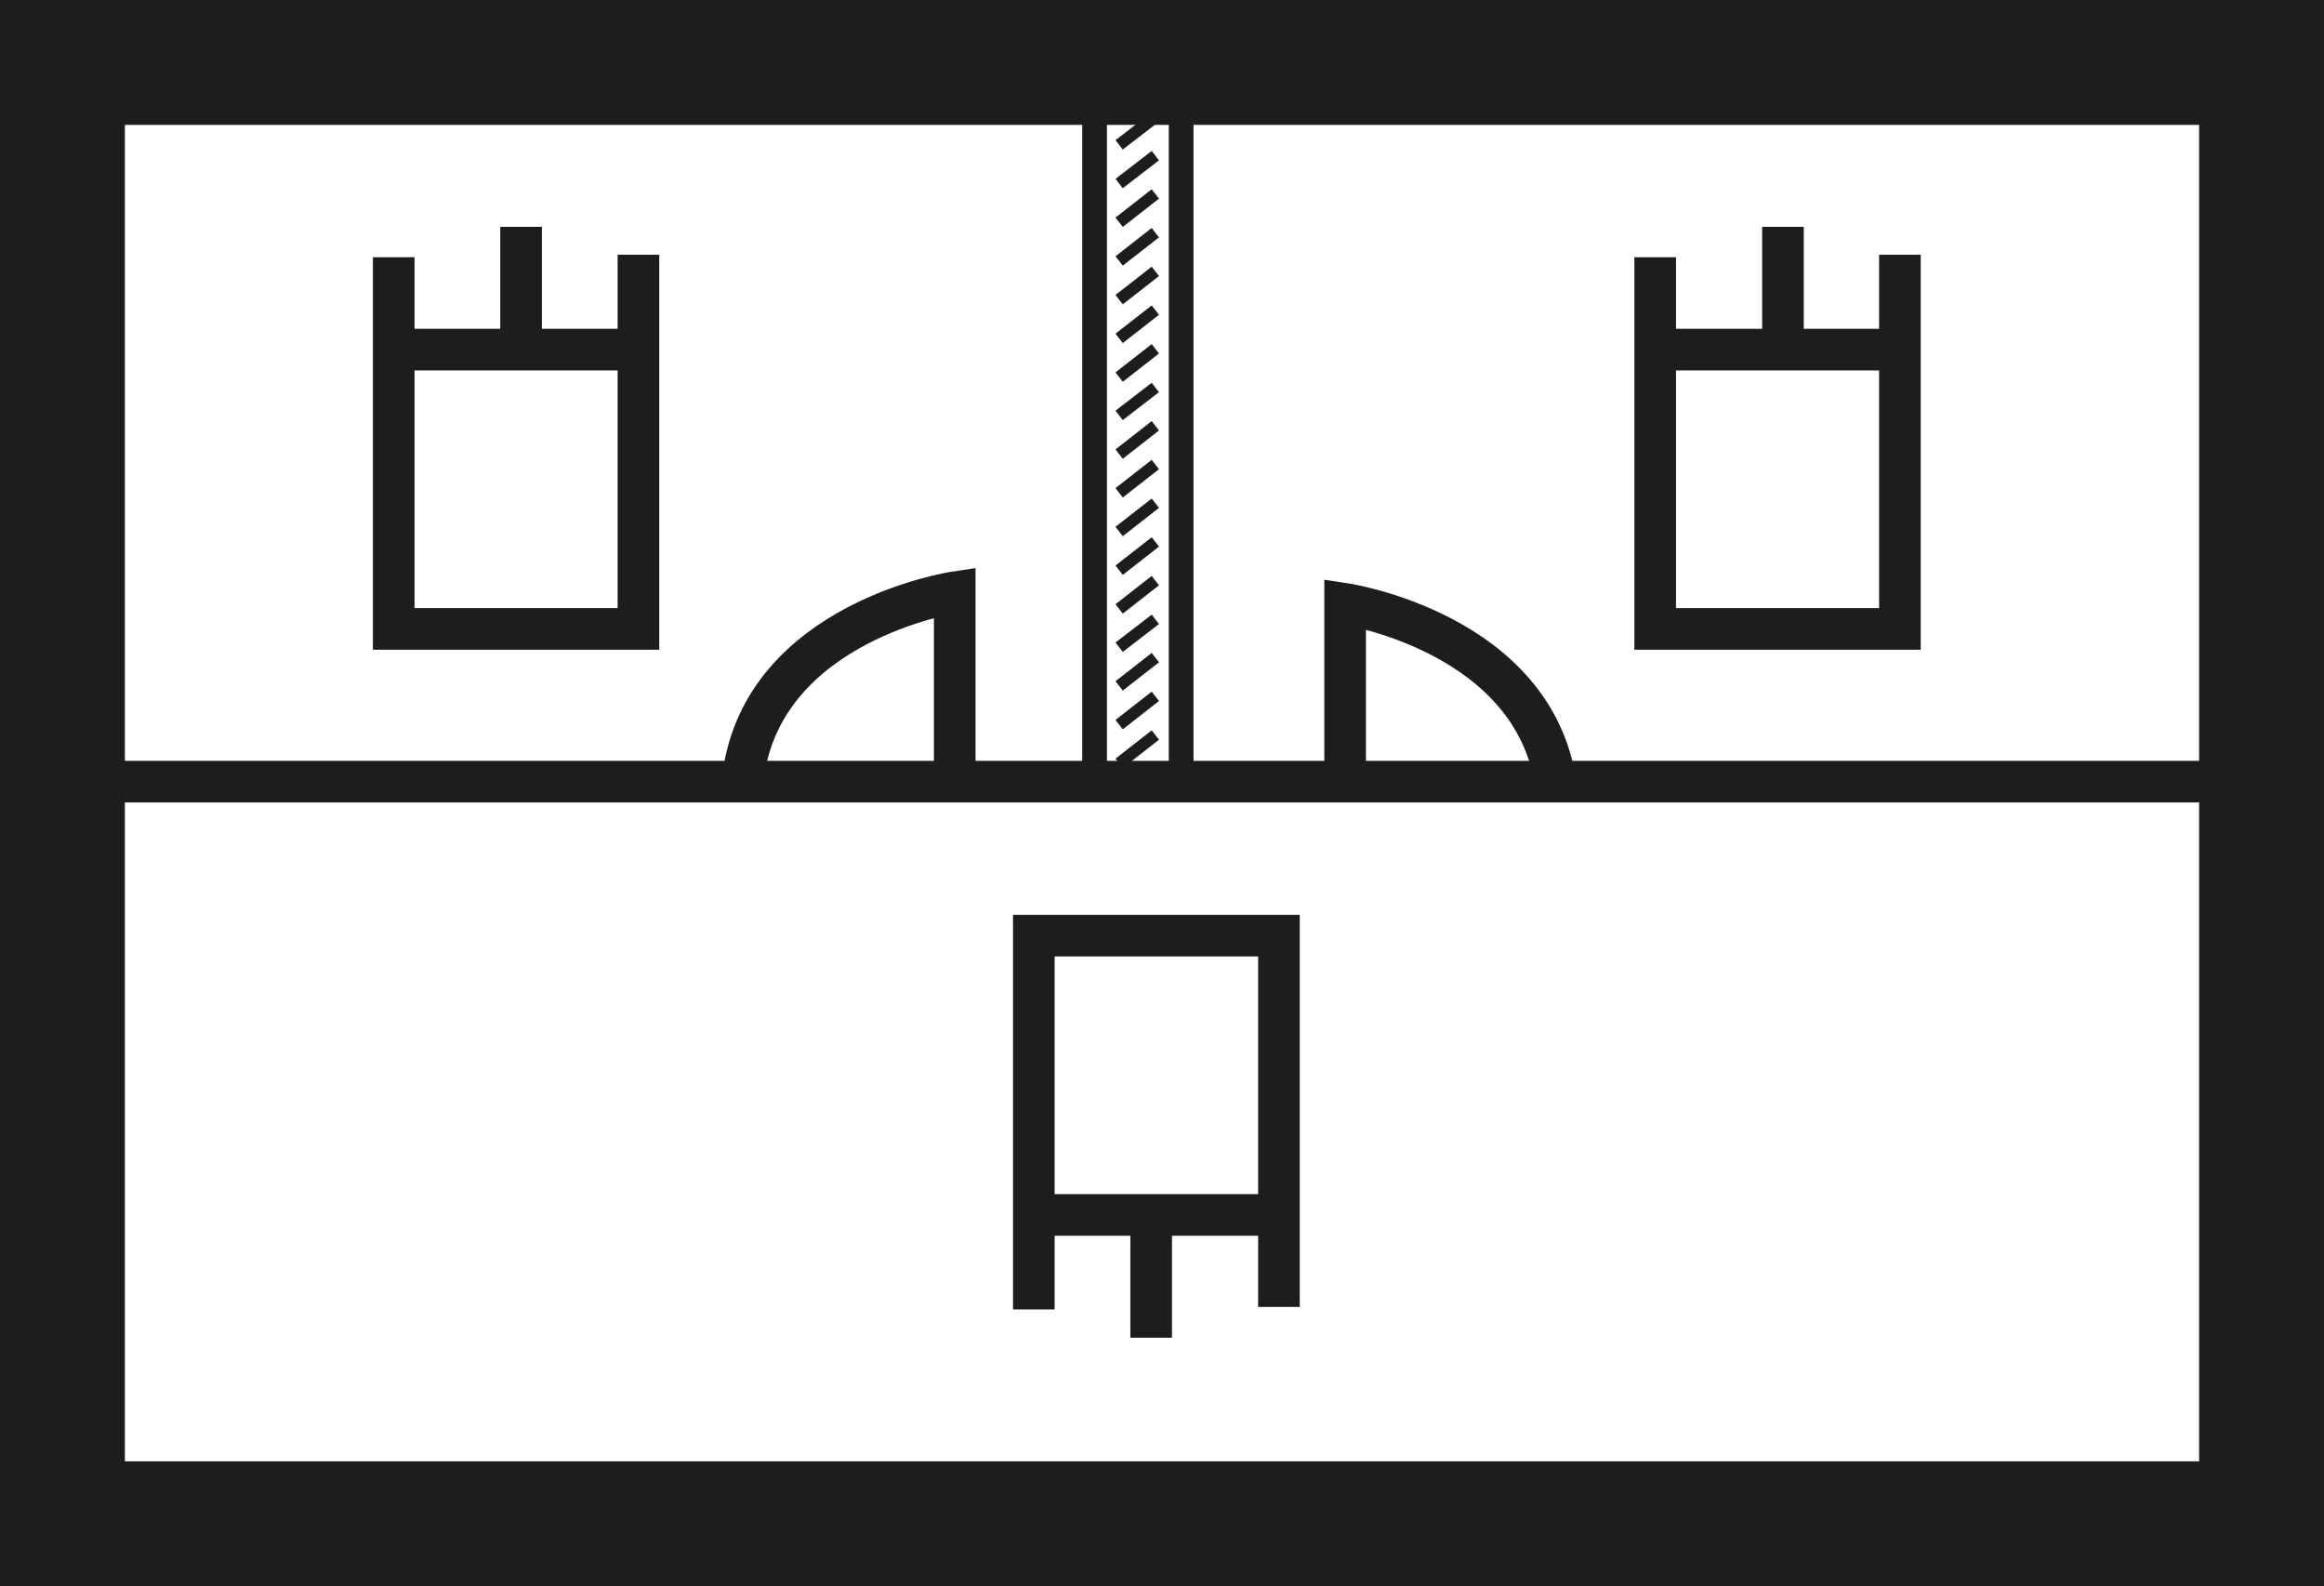 <svg xmlns="http://www.w3.org/2000/svg" viewBox="0 0 55.84 38.11"><g id="Layer_2" data-name="Layer 2"><g id="Layer_1-2" data-name="Layer 1"><rect x="1.5" y="1.5" width="52.84" height="35.11" style="fill:none;stroke:#1d1d1b;stroke-miterlimit:10;stroke-width:3px"/><polyline points="9.46 6.18 9.46 15.11 15.34 15.11 15.34 6.12" style="fill:none;stroke:#1d1d1b;stroke-miterlimit:10"/><line x1="9.45" y1="8.4" x2="15.34" y2="8.4" style="fill:none;stroke:#1d1d1b;stroke-miterlimit:10"/><line x1="12.52" y1="8.43" x2="12.52" y2="5.45" style="fill:none;stroke:#1d1d1b;stroke-miterlimit:10"/><polyline points="39.77 6.18 39.77 15.11 45.65 15.11 45.65 6.12" style="fill:none;stroke:#1d1d1b;stroke-miterlimit:10"/><line x1="39.77" y1="8.4" x2="45.65" y2="8.4" style="fill:none;stroke:#1d1d1b;stroke-miterlimit:10"/><line x1="42.84" y1="8.43" x2="42.84" y2="5.45" style="fill:none;stroke:#1d1d1b;stroke-miterlimit:10"/><polyline points="30.73 31.4 30.73 22.48 24.84 22.48 24.84 31.46" style="fill:none;stroke:#1d1d1b;stroke-miterlimit:10"/><line x1="30.73" y1="29.19" x2="24.84" y2="29.19" style="fill:none;stroke:#1d1d1b;stroke-miterlimit:10"/><line x1="27.66" y1="29.15" x2="27.66" y2="32.14" style="fill:none;stroke:#1d1d1b;stroke-miterlimit:10"/><rect x="26.3" y="2.04" width="2.08" height="16.75" style="fill:none;stroke:#1d1d1b;stroke-miterlimit:10;stroke-width:0.594px"/><line x1="1.67" y1="18.78" x2="53.64" y2="18.78" style="fill:none;stroke:#1d1d1b;stroke-miterlimit:10"/><line x1="27.76" y1="2.81" x2="26.89" y2="3.48" style="fill:none;stroke:#1d1d1b;stroke-miterlimit:10;stroke-width:0.285px"/><line x1="27.76" y1="3.74" x2="26.89" y2="4.41" style="fill:none;stroke:#1d1d1b;stroke-miterlimit:10;stroke-width:0.285px"/><line x1="27.76" y1="4.66" x2="26.89" y2="5.34" style="fill:none;stroke:#1d1d1b;stroke-miterlimit:10;stroke-width:0.285px"/><line x1="27.76" y1="5.59" x2="26.89" y2="6.27" style="fill:none;stroke:#1d1d1b;stroke-miterlimit:10;stroke-width:0.285px"/><line x1="27.76" y1="6.52" x2="26.89" y2="7.2" style="fill:none;stroke:#1d1d1b;stroke-miterlimit:10;stroke-width:0.285px"/><line x1="27.76" y1="7.45" x2="26.89" y2="8.13" style="fill:none;stroke:#1d1d1b;stroke-miterlimit:10;stroke-width:0.285px"/><line x1="27.76" y1="8.38" x2="26.89" y2="9.06" style="fill:none;stroke:#1d1d1b;stroke-miterlimit:10;stroke-width:0.285px"/><line x1="27.76" y1="9.31" x2="26.89" y2="9.98" style="fill:none;stroke:#1d1d1b;stroke-miterlimit:10;stroke-width:0.285px"/><line x1="27.76" y1="10.23" x2="26.89" y2="10.91" style="fill:none;stroke:#1d1d1b;stroke-miterlimit:10;stroke-width:0.285px"/><line x1="27.76" y1="11.16" x2="26.89" y2="11.84" style="fill:none;stroke:#1d1d1b;stroke-miterlimit:10;stroke-width:0.285px"/><line x1="27.76" y1="12.09" x2="26.89" y2="12.77" style="fill:none;stroke:#1d1d1b;stroke-miterlimit:10;stroke-width:0.285px"/><line x1="27.76" y1="13.02" x2="26.89" y2="13.7" style="fill:none;stroke:#1d1d1b;stroke-miterlimit:10;stroke-width:0.285px"/><line x1="27.76" y1="13.95" x2="26.89" y2="14.63" style="fill:none;stroke:#1d1d1b;stroke-miterlimit:10;stroke-width:0.285px"/><line x1="27.76" y1="14.88" x2="26.89" y2="15.55" style="fill:none;stroke:#1d1d1b;stroke-miterlimit:10;stroke-width:0.285px"/><line x1="27.76" y1="15.8" x2="26.89" y2="16.48" style="fill:none;stroke:#1d1d1b;stroke-miterlimit:10;stroke-width:0.285px"/><line x1="27.76" y1="16.73" x2="26.89" y2="17.41" style="fill:none;stroke:#1d1d1b;stroke-miterlimit:10;stroke-width:0.285px"/><line x1="27.76" y1="17.66" x2="26.89" y2="18.34" style="fill:none;stroke:#1d1d1b;stroke-miterlimit:10;stroke-width:0.285px"/><path d="M22.94,18.62V14.23s-4.57.69-5.08,4.39" style="fill:none;stroke:#1d1d1b;stroke-miterlimit:10"/><path d="M32.32,18.9V14.51s4.57.69,5.07,4.39" style="fill:none;stroke:#1d1d1b;stroke-miterlimit:10"/></g></g></svg>